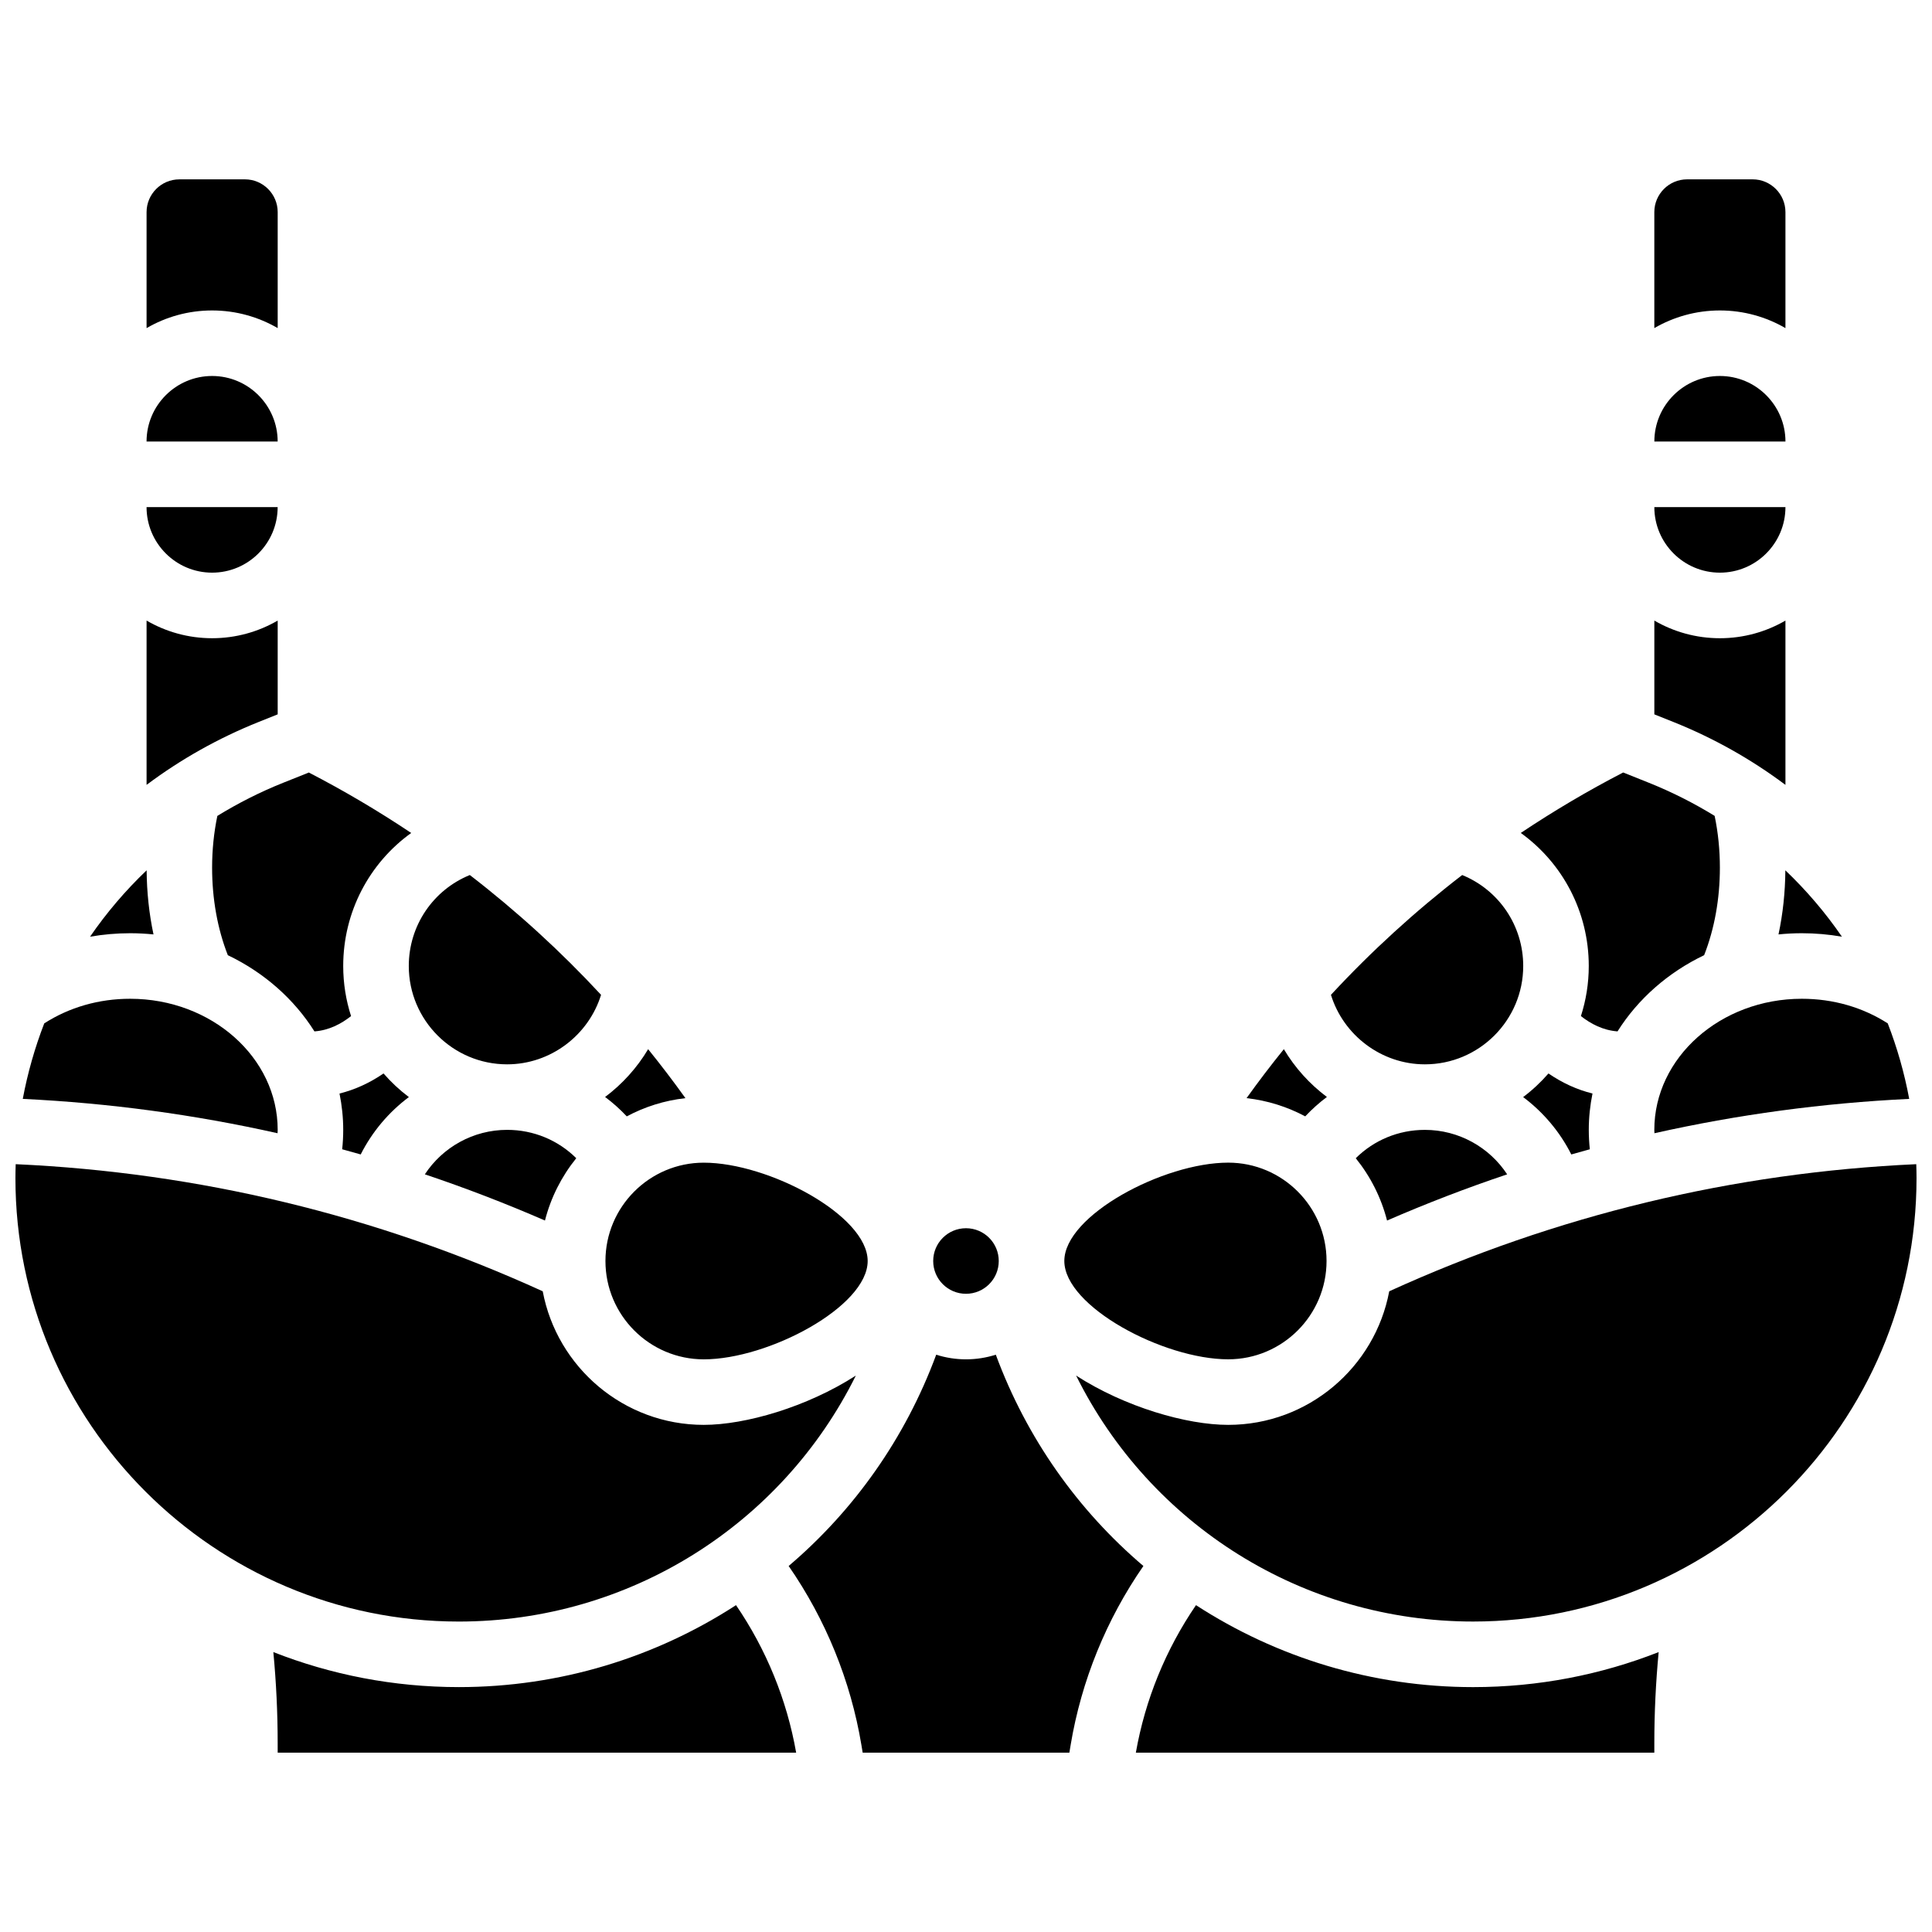 <?xml version="1.0" encoding="UTF-8"?>
<!-- Uploaded to: ICON Repo, www.iconrepo.com, Generator: ICON Repo Mixer Tools -->
<svg width="800px" height="800px" version="1.1" viewBox="144 144 512 512" xmlns="http://www.w3.org/2000/svg">
 <defs>
  <clipPath id="b">
   <path d="m148.09 452h222.91v122h-222.91z"/>
  </clipPath>
  <clipPath id="a">
   <path d="m429 452h222.9v122h-222.9z"/>
  </clipPath>
 </defs>
 <path d="m495.64 434.71c-4.57-3.426-8.461-7.723-11.406-12.668-3.414 4.223-6.711 8.551-9.883 12.977 5.566 0.625 10.816 2.301 15.547 4.828 1.77-1.879 3.688-3.606 5.742-5.137z"/>
 <path d="m521.61 426.06c14.367 0 26.059-11.691 26.059-26.059 0-10.746-6.488-20.164-16.176-24.109-12.457 9.598-24.09 20.215-34.777 31.75 3.305 10.723 13.387 18.418 24.895 18.418z"/>
 <path d="m503.29 450.94c3.859 4.781 6.731 10.387 8.293 16.516 10.477-4.551 21.09-8.637 31.832-12.242-4.719-7.191-12.84-11.785-21.805-11.785-7.008 0-13.508 2.734-18.32 7.512z"/>
 <path d="m469.49 504.23c14.367 0 26.059-11.691 26.059-26.059 0-14.371-11.691-26.059-26.059-26.059-17.148 0-43.434 13.977-43.434 26.059 0.004 12.082 26.285 26.059 43.434 26.059z"/>
 <path d="m310.1 439.85c4.731-2.531 9.98-4.207 15.547-4.828-3.172-4.426-6.469-8.754-9.883-12.977-2.945 4.941-6.836 9.242-11.406 12.668 2.059 1.531 3.977 3.258 5.742 5.137z"/>
 <path d="m304.45 478.18c0 14.371 11.691 26.059 26.059 26.059 17.148 0 43.434-13.977 43.434-26.059s-26.281-26.059-43.434-26.059c-14.367 0-26.059 11.688-26.059 26.059z"/>
 <path d="m408.68 478.18c0 4.797-3.887 8.688-8.684 8.688-4.801 0-8.688-3.891-8.688-8.688s3.887-8.688 8.688-8.688c4.797 0 8.684 3.891 8.684 8.688"/>
 <path d="m599.79 243.64c-9.578 0-17.371 7.793-17.371 17.371h34.746c-0.004-9.578-7.797-17.371-17.375-17.371z"/>
 <path d="m615.32 391.63c2.031-0.207 4.094-0.316 6.18-0.316 3.613 0 7.164 0.316 10.633 0.922-4.363-6.348-9.383-12.242-14.996-17.594-0.043 5.816-0.652 11.527-1.816 16.988z"/>
 <path d="m617.16 230.95v-30.734c0-4.789-3.898-8.688-8.688-8.688h-17.371c-4.789 0-8.688 3.898-8.688 8.688v30.734c5.117-2.965 11.051-4.676 17.375-4.676 6.324 0 12.258 1.711 17.371 4.676z"/>
 <path d="m565.04 400c0 4.629-0.734 9.086-2.082 13.273 2.617 2.066 5.887 3.781 9.703 4.055 5.402-8.582 13.379-15.613 22.953-20.195 2.738-6.965 4.172-14.914 4.172-23.195 0-4.707-0.469-9.305-1.387-13.719-5.481-3.367-11.293-6.32-17.422-8.773l-6.82-2.727c-9.363 4.844-18.418 10.199-27.133 16.02 11.07 7.965 18.016 20.91 18.016 35.262z"/>
 <path d="m582.41 443.43c0 0.297 0.023 0.59 0.031 0.887 22.098-4.957 44.637-8 67.52-9.102-1.285-6.891-3.199-13.582-5.691-20.012-6.656-4.266-14.477-6.519-22.773-6.519-21.555 0-39.086 15.59-39.086 34.746z"/>
 <path d="m599.79 295.76c9.578 0 17.371-7.793 17.371-17.371h-34.746c0.004 9.578 7.797 17.371 17.375 17.371z"/>
 <path d="m617.16 352v-43.539c-5.113 2.965-11.047 4.676-17.371 4.676-6.324 0-12.258-1.707-17.371-4.676v24.852l5.016 2.004c10.691 4.277 20.66 9.895 29.727 16.684z"/>
 <path d="m554.36 428.48c-2.012 2.312-4.258 4.414-6.711 6.258 5.309 3.977 9.711 9.152 12.762 15.203 1.633-0.469 3.269-0.926 4.91-1.371-0.18-1.703-0.277-3.422-0.277-5.141 0-3.293 0.348-6.512 0.984-9.637-4.066-1-7.996-2.797-11.668-5.312z"/>
 <path d="m184.68 391.63c-1.164-5.465-1.773-11.176-1.82-16.988-5.609 5.348-10.633 11.246-14.996 17.594 3.469-0.605 7.023-0.922 10.637-0.922 2.09 0 4.152 0.113 6.18 0.316z"/>
 <path d="m217.59 443.43c0-19.16-17.535-34.746-39.09-34.746-8.293 0-16.117 2.25-22.773 6.519-2.488 6.426-4.402 13.121-5.691 20.012 22.879 1.105 45.422 4.148 67.52 9.102 0.012-0.293 0.035-0.59 0.035-0.887z"/>
 <path d="m265.61 591.1c-17.344 0-33.93-3.293-49.172-9.281 0.762 8.023 1.148 16.09 1.148 24.117l0.004 2.539h137.4c-2.461-14.02-7.922-27.375-15.938-39.094-21.348 13.852-46.676 21.719-73.441 21.719z"/>
 <g clip-path="url(#b)">
  <path d="m370.81 508.54c-12.961 8.348-29.285 13.066-40.305 13.066-21.203 0-38.895-15.277-42.676-35.402-44.238-20.16-91.16-31.473-139.67-33.684-0.039 1.227-0.07 2.453-0.07 3.688 0 64.797 52.715 117.52 117.51 117.52 45.121 0 85.574-25.629 105.21-65.184z"/>
 </g>
 <g clip-path="url(#a)">
  <path d="m651.83 452.52c-48.508 2.211-95.43 13.523-139.67 33.684-3.777 20.121-21.473 35.402-42.676 35.402-11.02 0-27.344-4.715-40.305-13.062 19.633 39.551 60.086 65.18 105.21 65.18 64.797 0 117.51-52.719 117.51-117.52 0-1.234-0.031-2.461-0.07-3.688z"/>
 </g>
 <path d="m407.9 503.01c-2.492 0.793-5.148 1.227-7.898 1.227-2.754 0-5.406-0.434-7.898-1.227-8.211 22.215-21.84 41.316-39.102 55.996 9.812 14.168 16.438 30.402 19.281 47.449l0.336 2.019h54.773l0.336-2.019c2.84-17.047 9.465-33.281 19.281-47.449-17.27-14.68-30.902-33.781-39.109-55.996z"/>
 <path d="m460.95 569.38c-8.016 11.719-13.477 25.074-15.938 39.094h137.4v-2.535c0-8.027 0.391-16.094 1.148-24.117-15.242 5.988-31.832 9.281-49.172 9.281-26.762-0.004-52.094-7.871-73.441-21.723z"/>
 <path d="m200.21 373.94c0 8.281 1.434 16.23 4.168 23.195 9.574 4.578 17.551 11.609 22.953 20.195 3.816-0.273 7.086-1.988 9.703-4.055-1.344-4.188-2.078-8.645-2.078-13.273 0-14.352 6.945-27.297 18.02-35.258-8.715-5.82-17.77-11.176-27.133-16.02l-6.82 2.727c-6.133 2.453-11.945 5.406-17.422 8.773-0.918 4.41-1.391 9.008-1.391 13.715z"/>
 <path d="m217.59 333.31v-24.852c-5.117 2.965-11.047 4.676-17.375 4.676-6.324 0-12.258-1.707-17.371-4.676v43.539c9.066-6.789 19.039-12.402 29.73-16.68z"/>
 <path d="m256.59 455.21c10.742 3.606 21.355 7.691 31.832 12.242 1.562-6.129 4.434-11.734 8.293-16.516-4.812-4.777-11.316-7.512-18.32-7.512-8.969 0-17.086 4.594-21.805 11.785z"/>
 <path d="m278.39 426.06c11.504 0 21.586-7.695 24.895-18.418-10.691-11.535-22.32-22.152-34.777-31.75-9.688 3.945-16.176 13.363-16.176 24.109 0 14.367 11.688 26.059 26.059 26.059z"/>
 <path d="m239.59 449.94c3.051-6.051 7.453-11.23 12.762-15.203-2.453-1.844-4.699-3.945-6.711-6.258-3.672 2.516-7.602 4.312-11.668 5.316 0.637 3.125 0.984 6.34 0.984 9.633 0 1.723-0.094 3.438-0.277 5.141 1.641 0.449 3.277 0.906 4.91 1.371z"/>
 <path d="m200.21 295.76c9.578 0 17.371-7.793 17.371-17.371h-34.742c0 9.578 7.793 17.371 17.371 17.371z"/>
 <path d="m200.21 243.64c-9.578 0-17.371 7.793-17.371 17.371h34.746c0-9.578-7.797-17.371-17.375-17.371z"/>
 <path d="m217.59 230.95v-30.734c0-4.789-3.898-8.688-8.688-8.688l-17.371 0.004c-4.789 0-8.688 3.898-8.688 8.688v30.734c5.113-2.969 11.047-4.68 17.371-4.68 6.328 0 12.258 1.711 17.375 4.676z"/>
</svg>